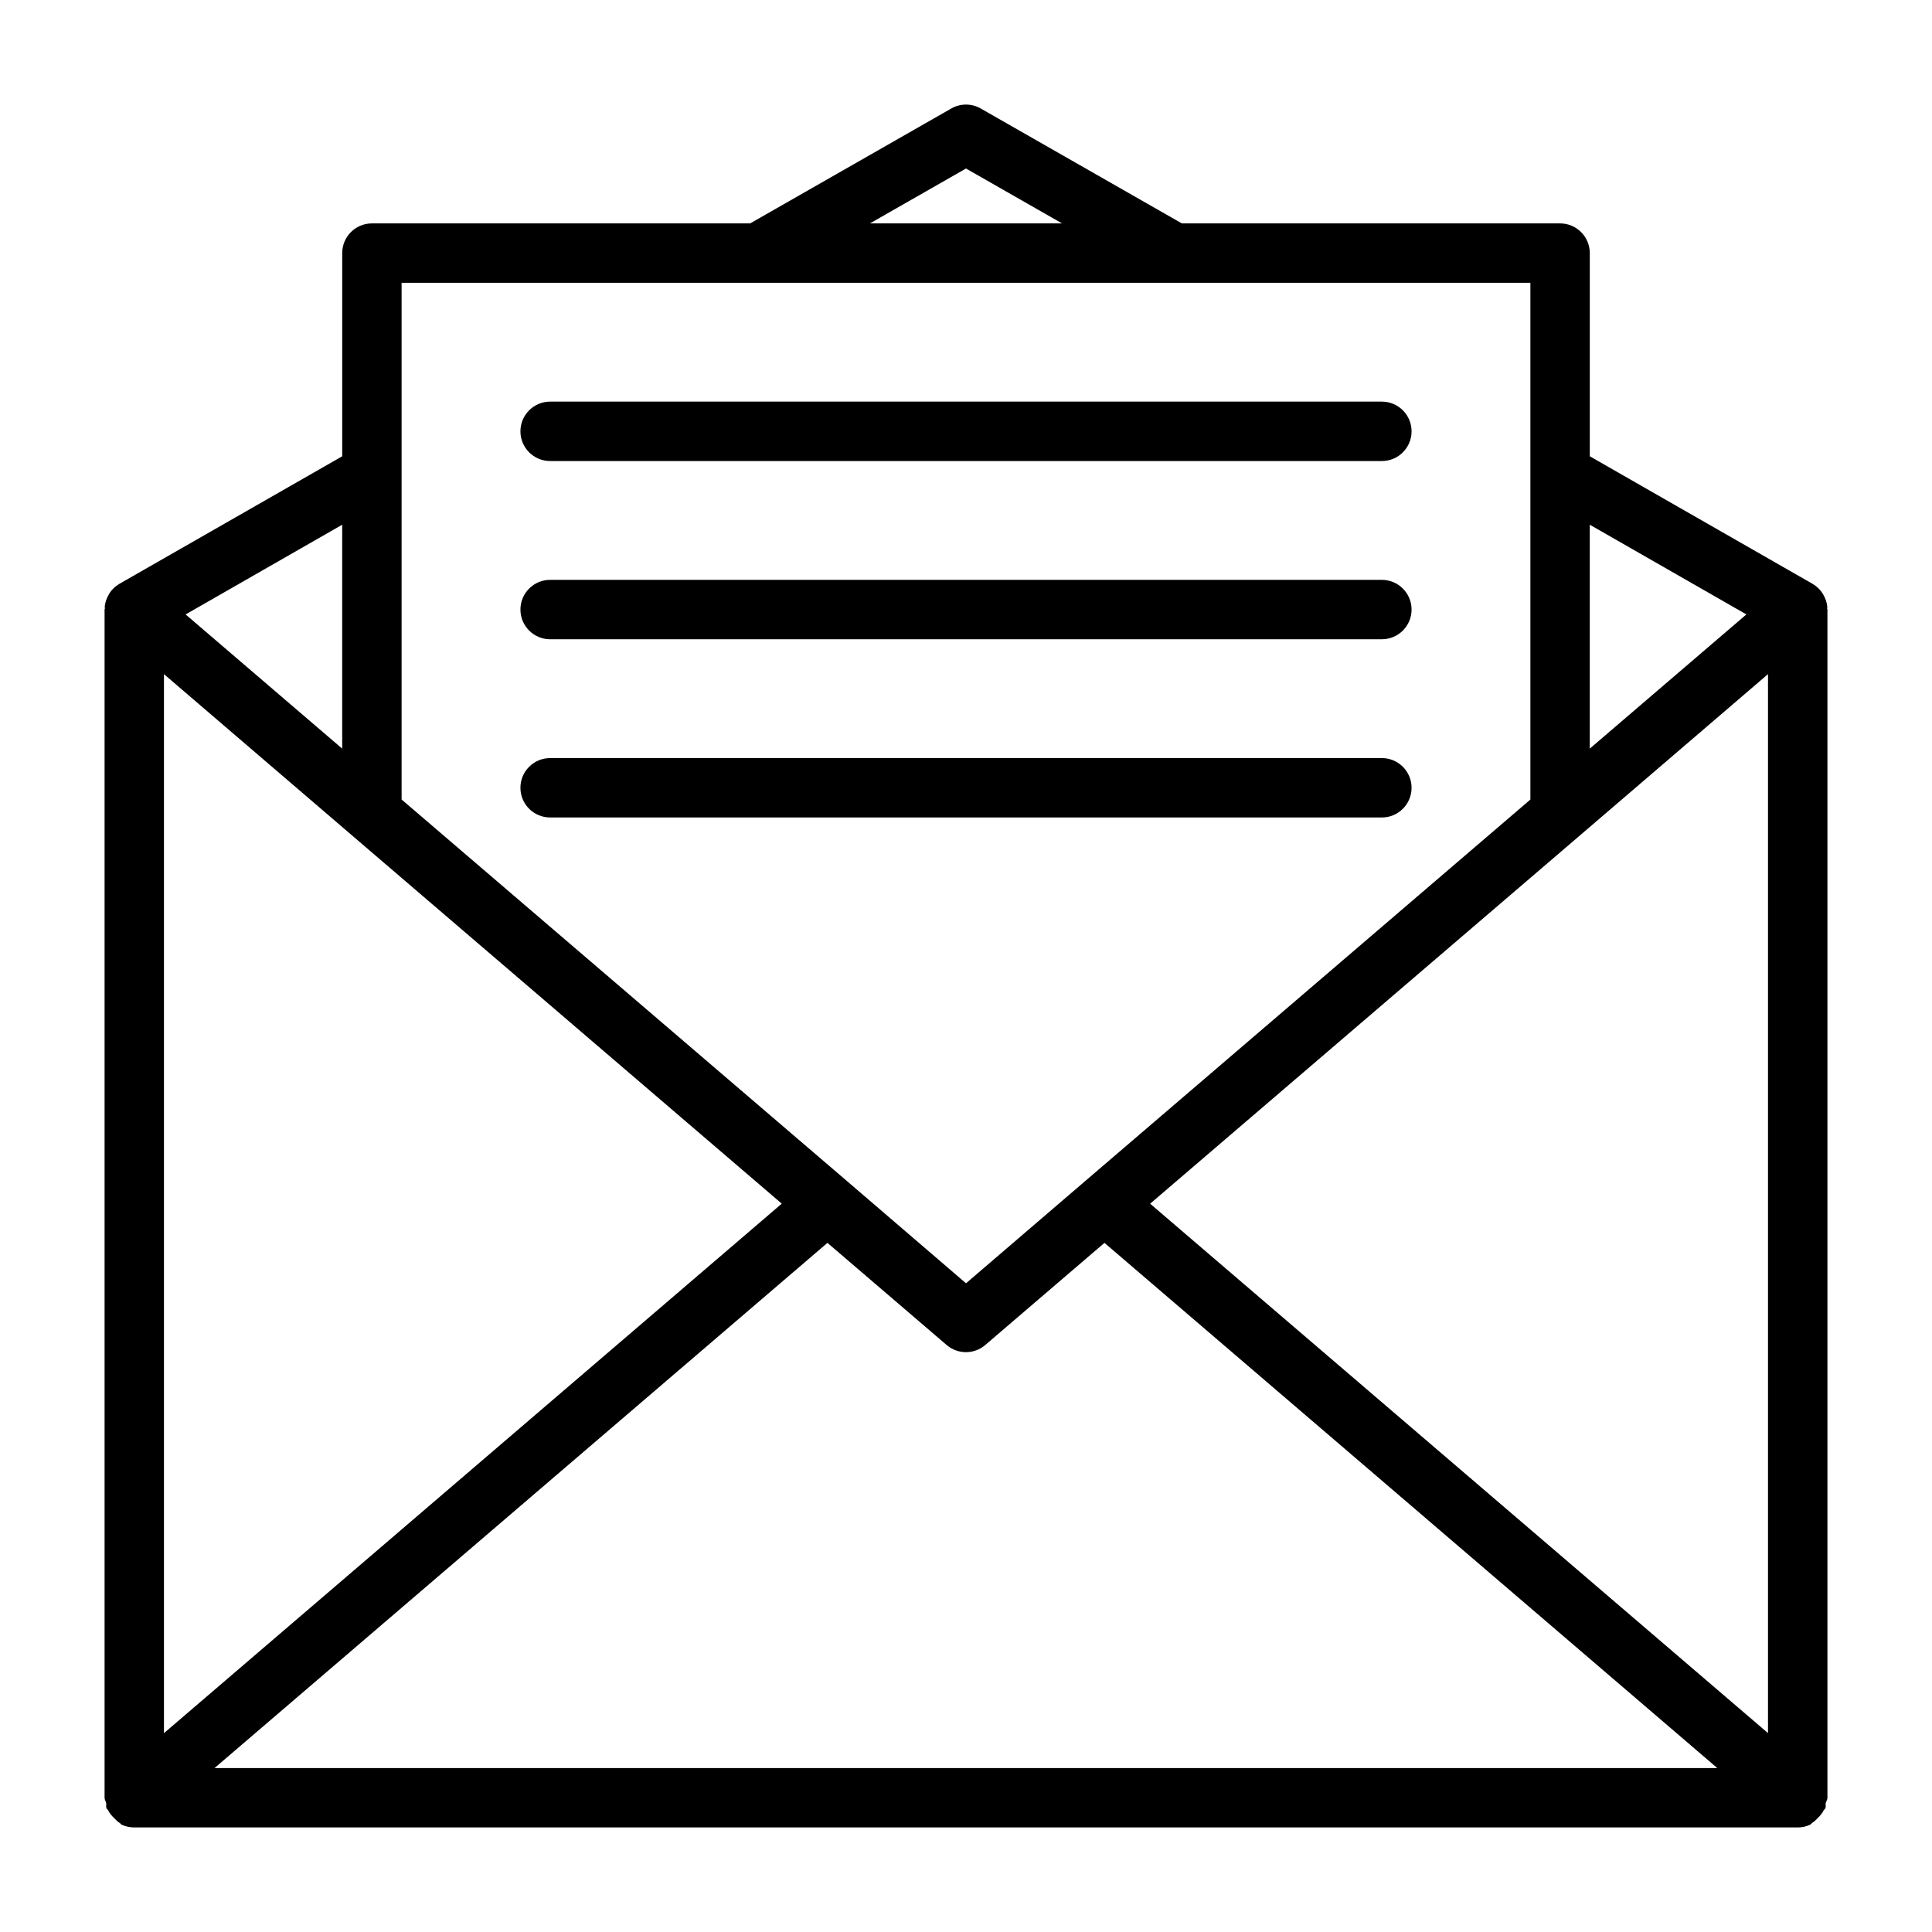 <?xml version="1.0" encoding="UTF-8"?>
<!-- The Best Svg Icon site in the world: iconSvg.co, Visit us! https://iconsvg.co -->
<svg fill="#000000" width="800px" height="800px" version="1.1" viewBox="144 144 512 512" xmlns="http://www.w3.org/2000/svg">
 <g>
  <path d="m628.29 305.54c0-0.125-0.094-0.219-0.094-0.332 0-0.141 0.078-0.27 0.062-0.41-0.129-1.242-0.555-2.406-1.199-3.43-0.016-0.031-0.016-0.062-0.031-0.078-0.676-1.055-1.59-1.938-2.707-2.582l-59.008-33.789v-53.844c0-4.344-3.527-7.871-7.871-7.871h-100.24l-53.293-30.449c-2.41-1.387-5.398-1.387-7.809 0l-53.297 30.449h-100.24c-4.348 0-7.871 3.523-7.871 7.871v53.844l-59.027 33.789c-1.102 0.645-2.031 1.523-2.707 2.582-0.016 0.031 0 0.062-0.016 0.078-0.645 1.023-1.07 2.188-1.195 3.43 0 0.145 0.078 0.27 0.062 0.41 0 0.109-0.094 0.207-0.094 0.332v314.88c0 0.535 0.332 0.961 0.426 1.465 0.078 0.426-0.094 0.852 0.062 1.273 0.094 0.27 0.379 0.395 0.488 0.645 0.379 0.789 0.914 1.371 1.527 1.984 0.488 0.488 0.898 0.961 1.496 1.309 0.219 0.125 0.332 0.379 0.551 0.488 1.086 0.469 2.203 0.707 3.32 0.707h440.83c1.117 0 2.234-0.234 3.289-0.723 0.234-0.109 0.348-0.363 0.551-0.488 0.598-0.348 1.008-0.82 1.496-1.309 0.613-0.613 1.148-1.195 1.527-1.984 0.125-0.25 0.395-0.379 0.488-0.645 0.156-0.41-0.016-0.852 0.062-1.273 0.129-0.492 0.461-0.918 0.461-1.453zm-440.84 17.113 49.973 42.855 113.75 97.473-163.72 140.32zm175.83 150.72 31.582 27.062c2.961 2.535 7.305 2.535 10.25 0l31.582-27.062 162.41 139.18h-398.25zm199.27-107.85c0.016 0 0.016 0 0 0l49.988-42.871v280.64l-163.74-140.3zm44.258-58.695-41.5 35.566v-59.34zm-206.81-118.17 25.457 14.547h-50.918zm-149.57 30.289h299.14v136.94l-118 101.12-31.566 27.078-31.551-27.094-118.02-101.11zm-15.742 123.45-41.5-35.566 41.5-23.773z"/>
  <path d="m289.79 266.18h220.42c4.344 0 7.871-3.527 7.871-7.871 0-4.348-3.527-7.875-7.871-7.875h-220.42c-4.344 0-7.871 3.527-7.871 7.871 0 4.348 3.527 7.875 7.871 7.875z"/>
  <path d="m289.79 313.41h220.42c4.344 0 7.871-3.527 7.871-7.871 0-4.348-3.527-7.871-7.871-7.871h-220.42c-4.344 0-7.871 3.527-7.871 7.871s3.527 7.871 7.871 7.871z"/>
  <path d="m289.79 360.64h220.42c4.344 0 7.871-3.527 7.871-7.871s-3.527-7.871-7.871-7.871h-220.42c-4.344 0-7.871 3.527-7.871 7.871 0 4.348 3.527 7.871 7.871 7.871z"/>
 </g>
</svg>